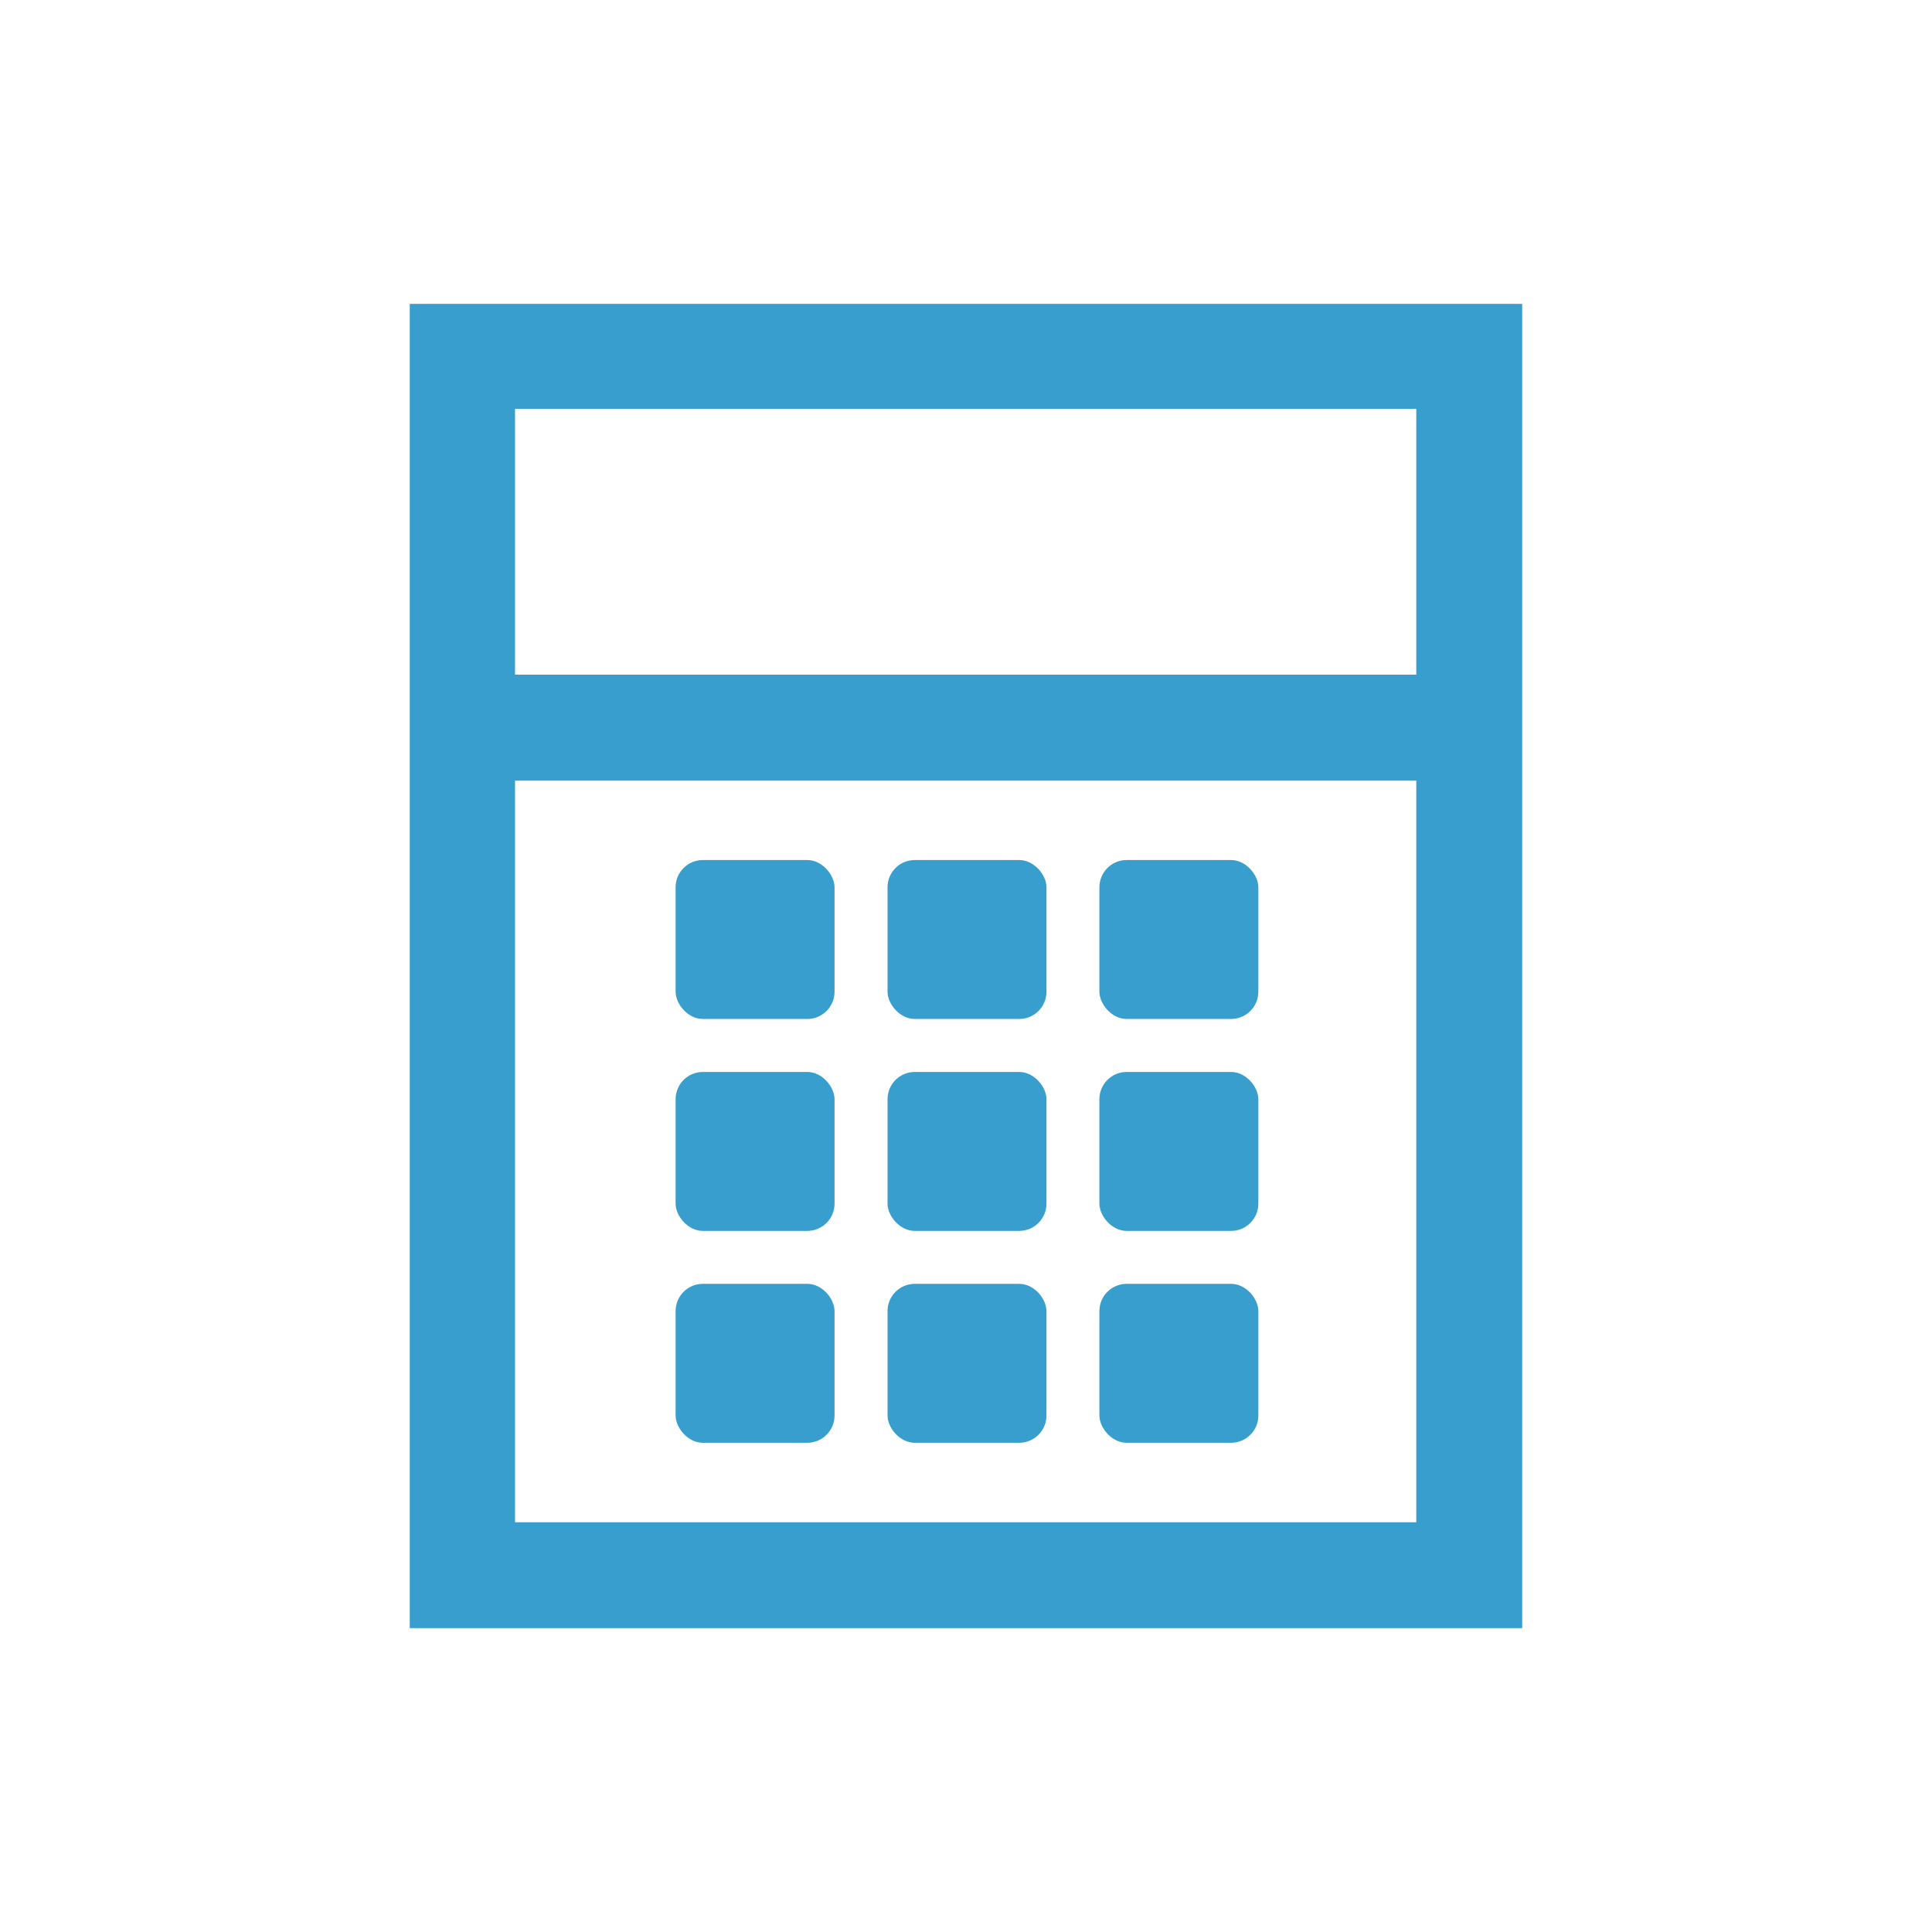 <?xml version="1.0" encoding="UTF-8"?>
<svg id="E" xmlns="http://www.w3.org/2000/svg" version="1.1" viewBox="0 0 425.2 425.2">
  <!-- Generator: Adobe Illustrator 29.6.1, SVG Export Plug-In . SVG Version: 2.1.1 Build 9)  -->
  <defs>
    <style>
      .st0 {
        fill: #389ece;
      }
    </style>
  </defs>
  <path class="st0" d="M90.18,66.87v291.46h244.83V66.87H90.18ZM311.69,335.02H113.35V89.98h198.35v245.04h0Z"/>
  <rect class="st0" x="108.87" y="148.48" width="203.97" height="23.32"/>
  <rect class="st0" x="148.69" y="189.28" width="34.98" height="34.98" rx="6" ry="6"/>
  <rect class="st0" x="148.69" y="235.92" width="34.98" height="34.98" rx="6" ry="6"/>
  <rect class="st0" x="148.69" y="282.55" width="34.98" height="34.98" rx="6" ry="6"/>
  <rect class="st0" x="195.33" y="189.28" width="34.98" height="34.98" rx="6" ry="6"/>
  <rect class="st0" x="195.33" y="235.92" width="34.98" height="34.98" rx="6" ry="6"/>
  <rect class="st0" x="195.33" y="282.55" width="34.98" height="34.98" rx="6" ry="6"/>
  <rect class="st0" x="241.96" y="189.28" width="34.98" height="34.98" rx="6" ry="6"/>
  <rect class="st0" x="241.96" y="235.92" width="34.98" height="34.98" rx="6" ry="6"/>
  <rect class="st0" x="241.96" y="282.55" width="34.98" height="34.98" rx="6" ry="6"/>
</svg>